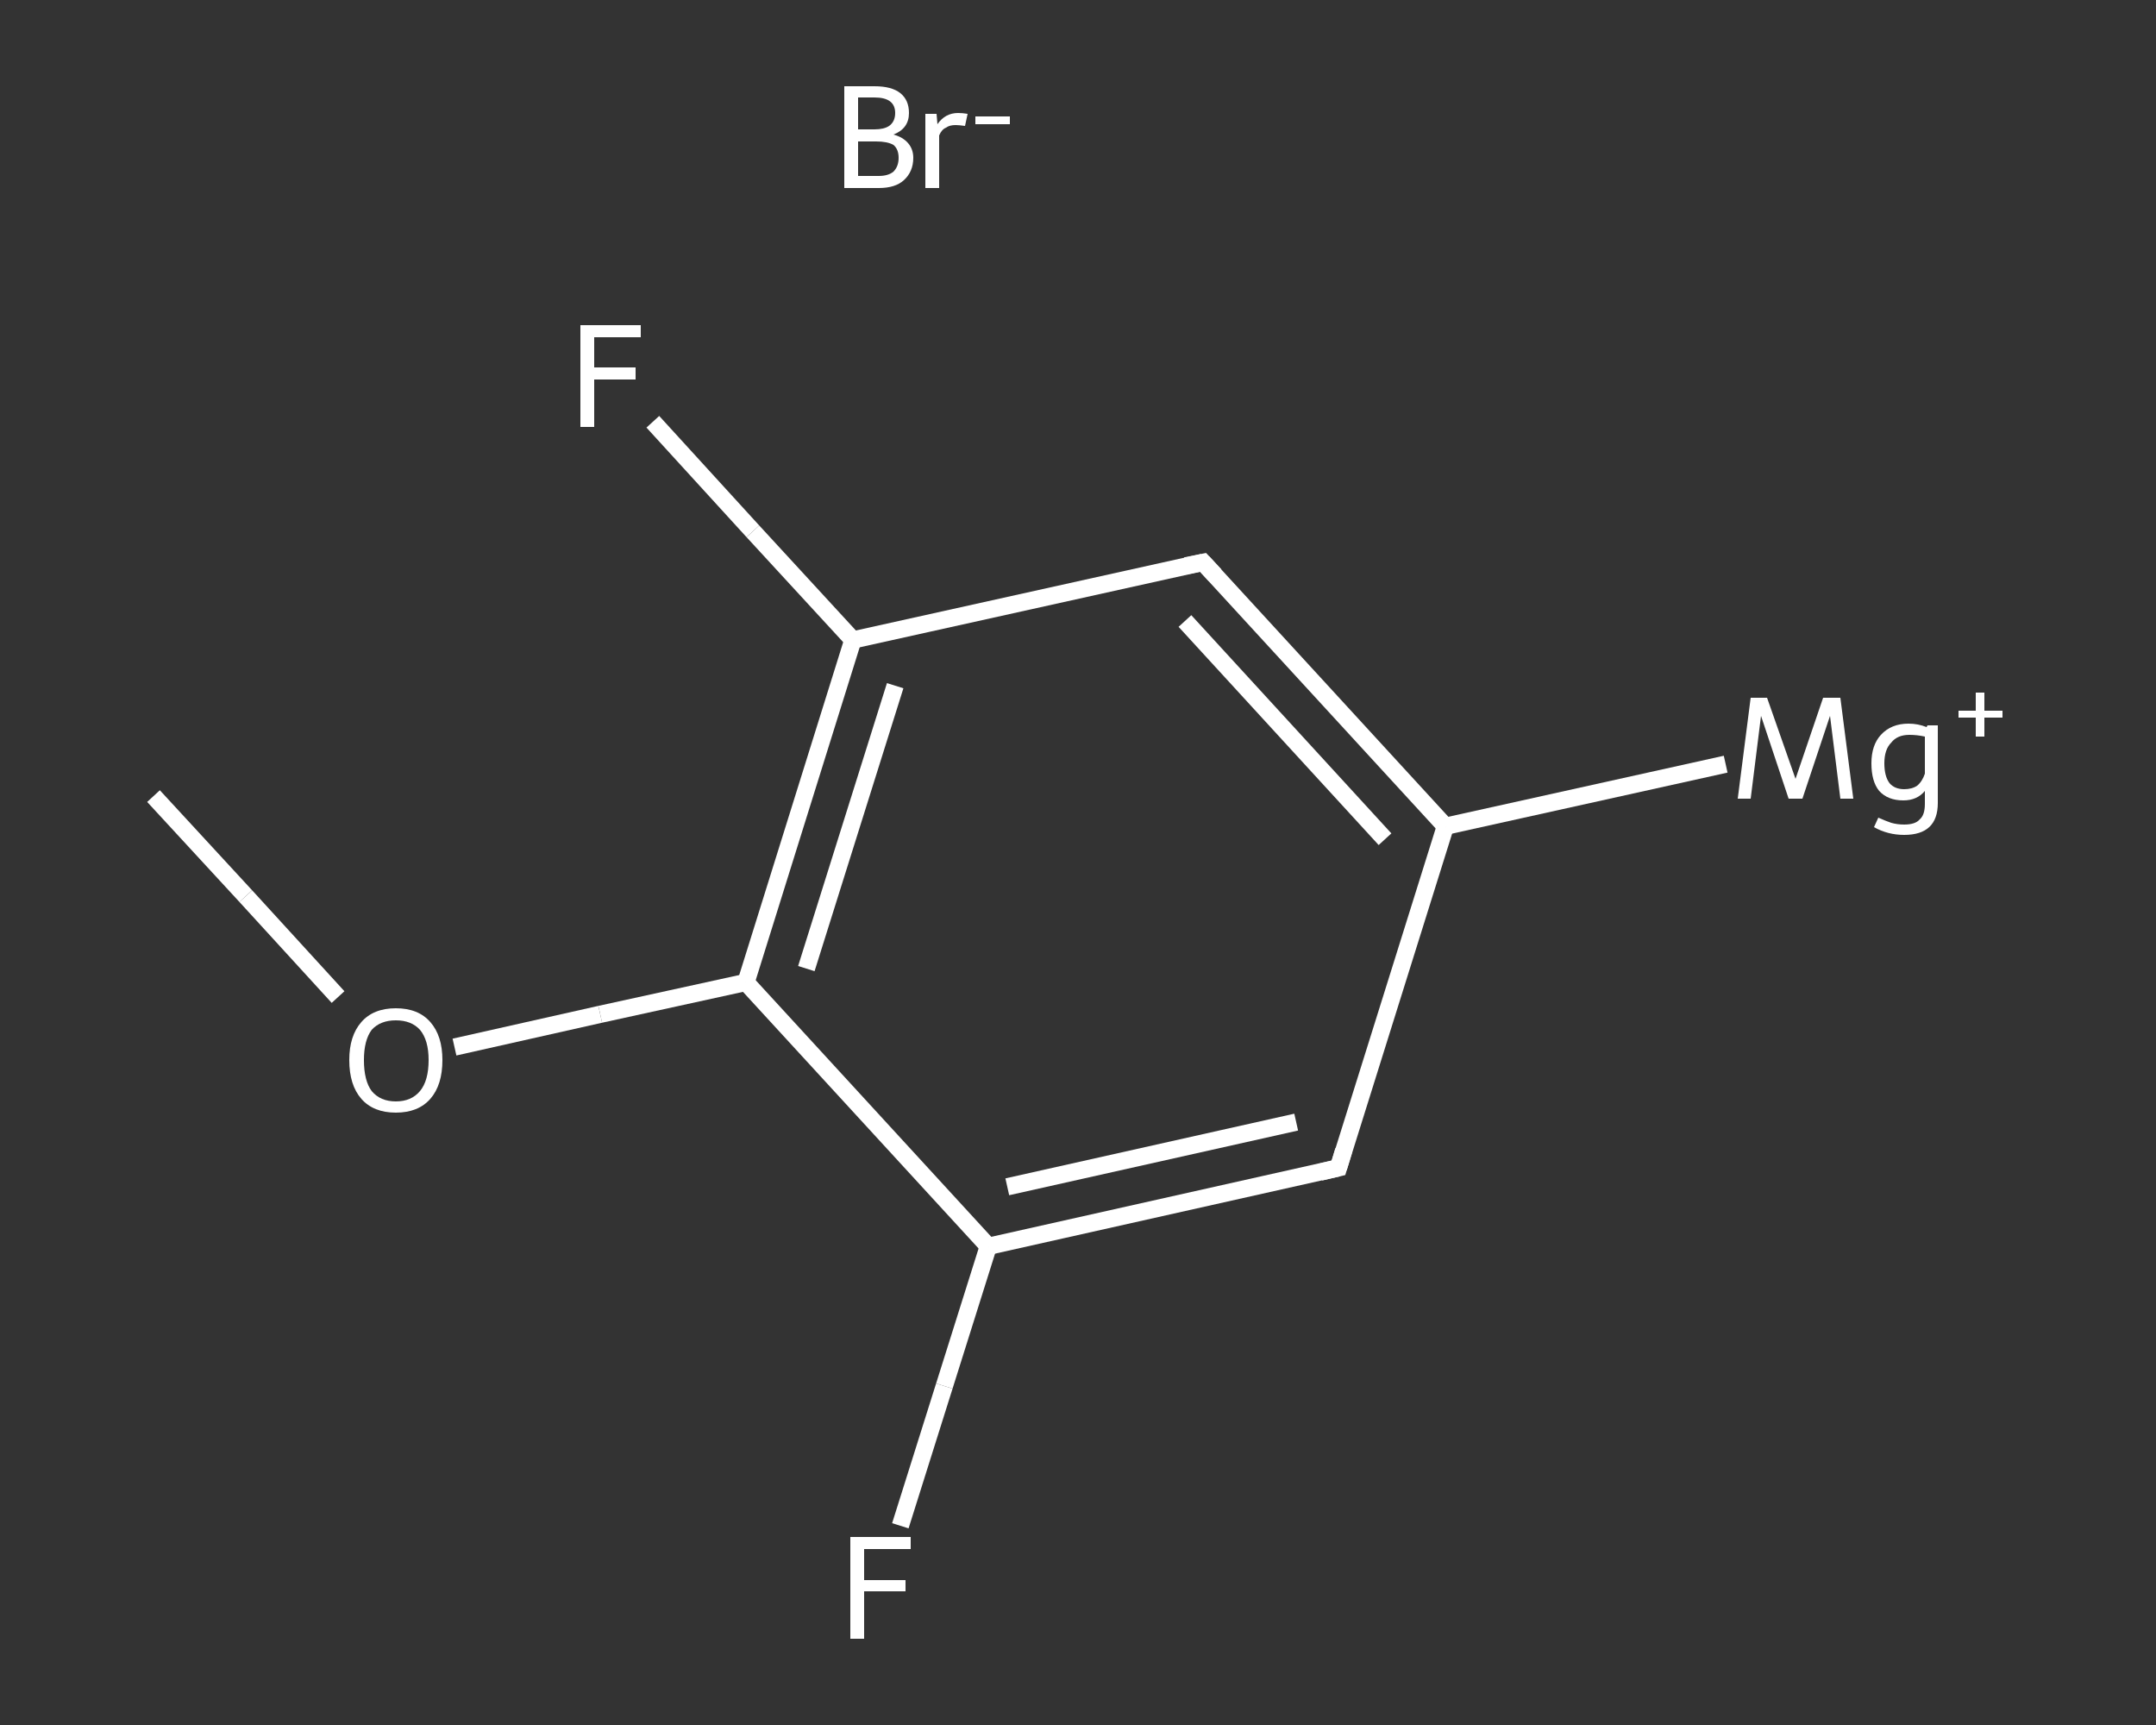 <?xml version='1.0' encoding='iso-8859-1'?>
<svg version='1.1' baseProfile='full'
              xmlns='http://www.w3.org/2000/svg'
                      xmlns:rdkit='http://www.rdkit.org/xml'
                      xmlns:xlink='http://www.w3.org/1999/xlink'
                  xml:space='preserve'
width='250px' height='200px' viewBox='0 0 250 200'>
<rect x="0" y="0" width="250" height="200" fill="#333333" stroke="none"/>
<!-- END OF HEADER -->
<rect style='opacity:1.0;fill:transparent;stroke:none' width='250.0' height='200.0' x='0.0' y='0.0'> </rect>
<path class='bond-0 atom-0 atom-1' d='M 17.8,92.3 L 28.5,103.9' style='fill:none;fill-rule:evenodd;stroke:#FFFFFF;stroke-width:2.0px;stroke-linecap:butt;stroke-linejoin:miter;stroke-opacity:1' />
<path class='bond-0 atom-0 atom-1' d='M 28.5,103.9 L 39.2,115.6' style='fill:none;fill-rule:evenodd;stroke:#FFFFFF;stroke-width:2.0px;stroke-linecap:butt;stroke-linejoin:miter;stroke-opacity:1' />
<path class='bond-1 atom-1 atom-2' d='M 52.7,121.4 L 69.6,117.6' style='fill:none;fill-rule:evenodd;stroke:#FFFFFF;stroke-width:2.0px;stroke-linecap:butt;stroke-linejoin:miter;stroke-opacity:1' />
<path class='bond-1 atom-1 atom-2' d='M 69.6,117.6 L 86.5,113.9' style='fill:none;fill-rule:evenodd;stroke:#FFFFFF;stroke-width:2.0px;stroke-linecap:butt;stroke-linejoin:miter;stroke-opacity:1' />
<path class='bond-2 atom-2 atom-3' d='M 86.5,113.9 L 98.9,74.2' style='fill:none;fill-rule:evenodd;stroke:#FFFFFF;stroke-width:2.0px;stroke-linecap:butt;stroke-linejoin:miter;stroke-opacity:1' />
<path class='bond-2 atom-2 atom-3' d='M 93.5,112.3 L 103.8,79.5' style='fill:none;fill-rule:evenodd;stroke:#FFFFFF;stroke-width:2.0px;stroke-linecap:butt;stroke-linejoin:miter;stroke-opacity:1' />
<path class='bond-3 atom-3 atom-4' d='M 98.9,74.2 L 87.3,61.6' style='fill:none;fill-rule:evenodd;stroke:#FFFFFF;stroke-width:2.0px;stroke-linecap:butt;stroke-linejoin:miter;stroke-opacity:1' />
<path class='bond-3 atom-3 atom-4' d='M 87.3,61.6 L 75.7,48.9' style='fill:none;fill-rule:evenodd;stroke:#FFFFFF;stroke-width:2.0px;stroke-linecap:butt;stroke-linejoin:miter;stroke-opacity:1' />
<path class='bond-4 atom-3 atom-5' d='M 98.9,74.2 L 139.5,65.2' style='fill:none;fill-rule:evenodd;stroke:#FFFFFF;stroke-width:2.0px;stroke-linecap:butt;stroke-linejoin:miter;stroke-opacity:1' />
<path class='bond-5 atom-5 atom-6' d='M 139.5,65.2 L 167.6,95.8' style='fill:none;fill-rule:evenodd;stroke:#FFFFFF;stroke-width:2.0px;stroke-linecap:butt;stroke-linejoin:miter;stroke-opacity:1' />
<path class='bond-5 atom-5 atom-6' d='M 137.4,72.0 L 160.6,97.3' style='fill:none;fill-rule:evenodd;stroke:#FFFFFF;stroke-width:2.0px;stroke-linecap:butt;stroke-linejoin:miter;stroke-opacity:1' />
<path class='bond-6 atom-6 atom-7' d='M 167.6,95.8 L 200.1,88.6' style='fill:none;fill-rule:evenodd;stroke:#FFFFFF;stroke-width:2.0px;stroke-linecap:butt;stroke-linejoin:miter;stroke-opacity:1' />
<path class='bond-7 atom-6 atom-8' d='M 167.6,95.8 L 155.2,135.4' style='fill:none;fill-rule:evenodd;stroke:#FFFFFF;stroke-width:2.0px;stroke-linecap:butt;stroke-linejoin:miter;stroke-opacity:1' />
<path class='bond-8 atom-8 atom-9' d='M 155.2,135.4 L 114.6,144.5' style='fill:none;fill-rule:evenodd;stroke:#FFFFFF;stroke-width:2.0px;stroke-linecap:butt;stroke-linejoin:miter;stroke-opacity:1' />
<path class='bond-8 atom-8 atom-9' d='M 150.3,130.1 L 116.8,137.6' style='fill:none;fill-rule:evenodd;stroke:#FFFFFF;stroke-width:2.0px;stroke-linecap:butt;stroke-linejoin:miter;stroke-opacity:1' />
<path class='bond-9 atom-9 atom-10' d='M 114.6,144.5 L 109.5,160.7' style='fill:none;fill-rule:evenodd;stroke:#FFFFFF;stroke-width:2.0px;stroke-linecap:butt;stroke-linejoin:miter;stroke-opacity:1' />
<path class='bond-9 atom-9 atom-10' d='M 109.5,160.7 L 104.4,176.9' style='fill:none;fill-rule:evenodd;stroke:#FFFFFF;stroke-width:2.0px;stroke-linecap:butt;stroke-linejoin:miter;stroke-opacity:1' />
<path class='bond-10 atom-9 atom-2' d='M 114.6,144.5 L 86.5,113.9' style='fill:none;fill-rule:evenodd;stroke:#FFFFFF;stroke-width:2.0px;stroke-linecap:butt;stroke-linejoin:miter;stroke-opacity:1' />
<path d='M 137.5,65.6 L 139.5,65.2 L 140.9,66.7' style='fill:none;stroke:#FFFFFF;stroke-width:2.0px;stroke-linecap:butt;stroke-linejoin:miter;stroke-opacity:1;' />
<path d='M 155.8,133.4 L 155.2,135.4 L 153.1,135.9' style='fill:none;stroke:#FFFFFF;stroke-width:2.0px;stroke-linecap:butt;stroke-linejoin:miter;stroke-opacity:1;' />
<path class='atom-1' d='M 40.5 122.9
Q 40.5 120.1, 41.9 118.5
Q 43.3 116.9, 45.9 116.9
Q 48.5 116.9, 49.9 118.5
Q 51.3 120.1, 51.3 122.9
Q 51.3 125.8, 49.9 127.4
Q 48.5 129.0, 45.9 129.0
Q 43.3 129.0, 41.9 127.4
Q 40.5 125.8, 40.5 122.9
M 45.9 127.7
Q 47.7 127.7, 48.7 126.5
Q 49.7 125.3, 49.7 122.9
Q 49.7 120.6, 48.7 119.4
Q 47.7 118.3, 45.9 118.3
Q 44.1 118.3, 43.1 119.4
Q 42.2 120.6, 42.2 122.9
Q 42.2 125.3, 43.1 126.5
Q 44.1 127.7, 45.9 127.7
' fill='#FFFFFF'/>
<path class='atom-4' d='M 67.3 37.7
L 74.3 37.7
L 74.3 39.1
L 68.9 39.1
L 68.9 42.6
L 73.7 42.6
L 73.7 44.0
L 68.9 44.0
L 68.9 49.5
L 67.3 49.5
L 67.3 37.7
' fill='#FFFFFF'/>
<path class='atom-7' d='M 214.9 92.6
L 213.4 92.6
L 212.2 83.0
L 209.0 92.6
L 207.4 92.6
L 204.2 83.0
L 203.0 92.6
L 201.5 92.6
L 203.0 80.9
L 204.9 80.9
L 208.2 90.3
L 211.4 80.9
L 213.4 80.9
L 214.9 92.6
' fill='#FFFFFF'/>
<path class='atom-7' d='M 224.7 84.1
L 224.7 93.1
Q 224.7 96.8, 220.8 96.8
Q 218.9 96.8, 217.3 95.9
L 217.8 94.8
Q 218.7 95.2, 219.3 95.4
Q 220.0 95.6, 220.8 95.6
Q 222.1 95.6, 222.6 95.0
Q 223.2 94.5, 223.2 93.2
L 223.2 91.7
Q 222.3 92.8, 220.7 92.8
Q 218.9 92.8, 217.9 91.7
Q 217.0 90.6, 217.0 88.5
Q 217.0 86.4, 218.1 85.2
Q 219.3 83.9, 221.3 83.9
Q 222.4 83.9, 223.4 84.3
L 223.5 84.1
L 224.7 84.1
M 220.8 91.5
Q 221.7 91.5, 222.3 91.1
Q 222.9 90.6, 223.2 89.7
L 223.2 85.4
Q 222.3 85.2, 221.4 85.2
Q 220.0 85.2, 219.3 86.1
Q 218.5 86.9, 218.5 88.5
Q 218.5 90.0, 219.1 90.8
Q 219.7 91.5, 220.8 91.5
' fill='#FFFFFF'/>
<path class='atom-7' d='M 227.1 82.4
L 229.1 82.4
L 229.1 80.3
L 230.1 80.3
L 230.1 82.4
L 232.2 82.4
L 232.2 83.2
L 230.1 83.2
L 230.1 85.4
L 229.1 85.4
L 229.1 83.2
L 227.1 83.2
L 227.1 82.4
' fill='#FFFFFF'/>
<path class='atom-10' d='M 98.6 178.2
L 105.6 178.2
L 105.6 179.6
L 100.2 179.6
L 100.2 183.2
L 105.0 183.2
L 105.0 184.5
L 100.2 184.5
L 100.2 190.0
L 98.6 190.0
L 98.6 178.2
' fill='#FFFFFF'/>
<path class='atom-11' d='M 103.6 15.6
Q 104.7 15.9, 105.3 16.6
Q 105.9 17.3, 105.9 18.3
Q 105.9 19.9, 104.8 20.9
Q 103.8 21.8, 101.9 21.8
L 97.9 21.8
L 97.9 10.0
L 101.4 10.0
Q 103.4 10.0, 104.4 10.8
Q 105.4 11.6, 105.4 13.1
Q 105.4 14.9, 103.6 15.6
M 99.5 11.3
L 99.5 15.0
L 101.4 15.0
Q 102.5 15.0, 103.1 14.6
Q 103.8 14.1, 103.8 13.1
Q 103.8 11.3, 101.4 11.3
L 99.5 11.3
M 101.9 20.4
Q 103.0 20.4, 103.6 19.9
Q 104.2 19.3, 104.2 18.3
Q 104.2 17.3, 103.6 16.8
Q 102.9 16.4, 101.6 16.4
L 99.5 16.4
L 99.5 20.4
L 101.9 20.4
' fill='#FFFFFF'/>
<path class='atom-11' d='M 108.6 13.2
L 108.7 14.4
Q 109.6 13.1, 111.1 13.1
Q 111.6 13.1, 112.2 13.2
L 111.9 14.6
Q 111.2 14.5, 110.8 14.5
Q 110.1 14.5, 109.7 14.8
Q 109.2 15.0, 108.9 15.7
L 108.9 21.8
L 107.3 21.8
L 107.3 13.2
L 108.6 13.2
' fill='#FFFFFF'/>
<path class='atom-11' d='M 113.1 13.5
L 117.1 13.5
L 117.1 14.4
L 113.1 14.4
L 113.1 13.5
' fill='#FFFFFF'/>
</svg>
